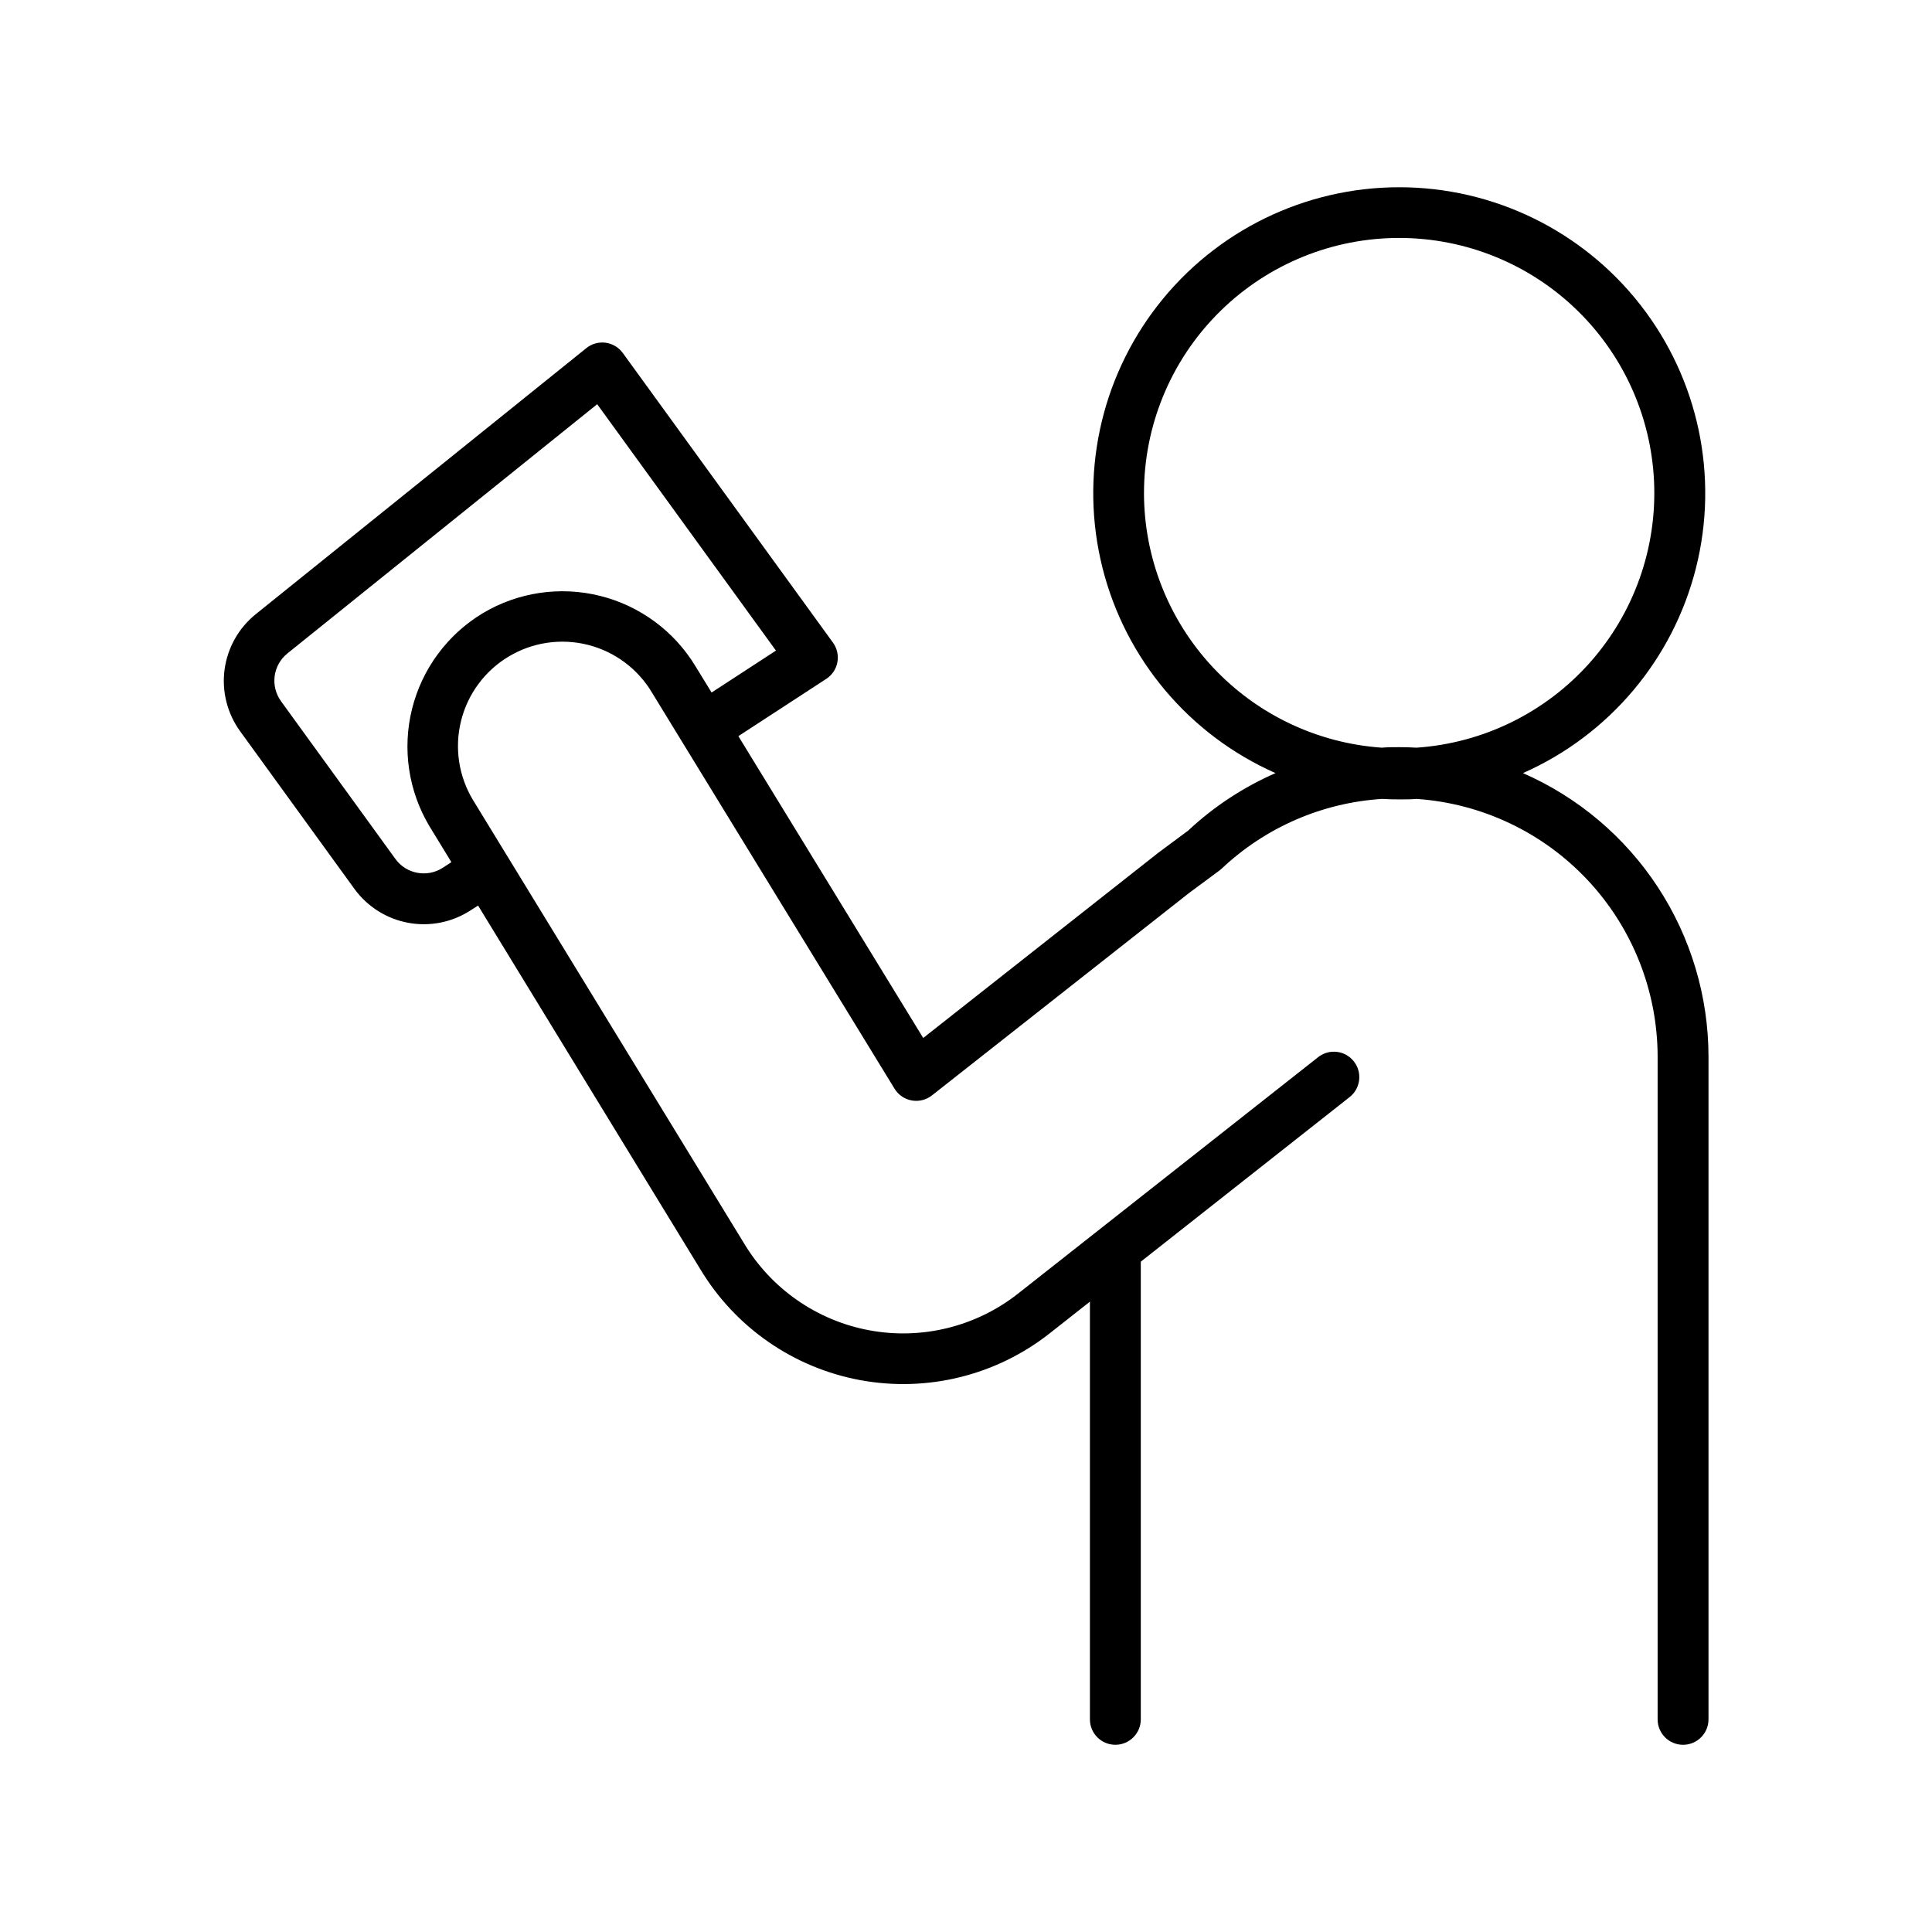 <?xml version="1.0" encoding="UTF-8"?>
<!-- The Best Svg Icon site in the world: iconSvg.co, Visit us! https://iconsvg.co -->
<svg fill="#000000" width="800px" height="800px" version="1.1" viewBox="144 144 512 512" xmlns="http://www.w3.org/2000/svg">
 <path d="m547.6 348.88c22.855-10.102 39.773-30.176 45.863-54.41 6.086-24.234 0.664-49.922-14.703-69.625-15.367-19.703-38.957-31.223-63.945-31.223s-48.578 11.52-63.945 31.223c-15.367 19.703-20.793 45.391-14.703 69.625 6.086 24.234 23.008 44.309 45.859 54.41-8.527 3.731-16.363 8.883-23.16 15.242l-7.949 5.902-62.258 49.051-48.984-79.988 23.301-15.184-0.004 0.004c1.547-1.008 2.613-2.609 2.945-4.422 0.336-1.816-0.09-3.688-1.172-5.184l-55.695-76.754v0.004c-1.082-1.496-2.731-2.484-4.559-2.727-1.828-0.242-3.68 0.277-5.113 1.438l-87.578 70.484c-4.547 3.656-7.516 8.922-8.289 14.707-0.77 5.785 0.715 11.645 4.148 16.367l30.309 41.801h-0.004c3.438 4.691 8.539 7.891 14.262 8.938s11.629-0.145 16.5-3.32l1.969-1.258 58.883 96.355v-0.004c9.273 15.457 24.742 26.176 42.473 29.43 17.727 3.25 35.996-1.277 50.152-12.434l10.637-8.383v110.7c0 3.723 3.016 6.738 6.738 6.738 3.723 0 6.742-3.016 6.742-6.738v-121.29l55.496-43.738c2.793-2.34 3.223-6.477 0.969-9.34-2.254-2.863-6.371-3.414-9.301-1.25l-79.625 62.738-0.004 0.004c-11.113 8.781-25.473 12.348-39.402 9.785-13.93-2.566-26.082-11.008-33.344-23.168l-71.734-117.33c-3.82-6.297-4.969-13.859-3.195-21.008 1.77-7.148 6.32-13.293 12.641-17.074 6.32-3.781 13.887-4.887 21.023-3.074 7.137 1.816 13.258 6.402 17 12.746l7.949 12.988 56.266 91.875v0.004c1.008 1.641 2.664 2.777 4.562 3.117 1.895 0.34 3.844-0.148 5.359-1.34l68.062-53.586 8.109-6.004c0.215-0.156 0.422-0.328 0.617-0.512 11.578-10.93 26.613-17.465 42.5-18.469 1.496 0.09 3.012 0.129 4.527 0.129s3.09 0 4.613-0.129c17.32 1.188 33.547 8.902 45.402 21.586 11.855 12.684 18.461 29.391 18.48 46.754v175.59c0 3.723 3.016 6.738 6.738 6.738s6.742-3.016 6.742-6.738v-175.64c-0.012-15.945-4.672-31.543-13.402-44.883-8.73-13.344-21.16-23.852-35.77-30.246zm-275.68-42.359c-9.348 5.633-16.082 14.742-18.719 25.332-2.641 10.59-0.973 21.797 4.637 31.16l5.785 9.465-2.262 1.477c-4.144 2.695-9.676 1.672-12.578-2.332l-30.309-41.789 0.004-0.004c-2.902-3.996-2.156-9.566 1.691-12.664l82.094-66.047 47.371 65.297-17.055 11.109-4.223-6.887 0.004 0.004c-5.629-9.344-14.727-16.074-25.305-18.719-10.578-2.648-21.777-0.996-31.137 4.598zm175.25-31.844c0-17.668 6.914-34.633 19.266-47.266 12.348-12.637 29.152-19.934 46.816-20.336 17.66-0.402 34.781 6.125 47.691 18.184 12.914 12.059 20.594 28.691 21.398 46.34 0.805 17.648-5.332 34.914-17.094 48.098-11.762 13.184-28.215 21.238-45.844 22.445-1.523-0.09-3.07-0.137-4.613-0.137s-3.078 0-4.613 0.137h-0.004c-17.082-1.191-33.078-8.809-44.77-21.32-11.691-12.512-18.207-28.992-18.234-46.113z"/>
</svg>